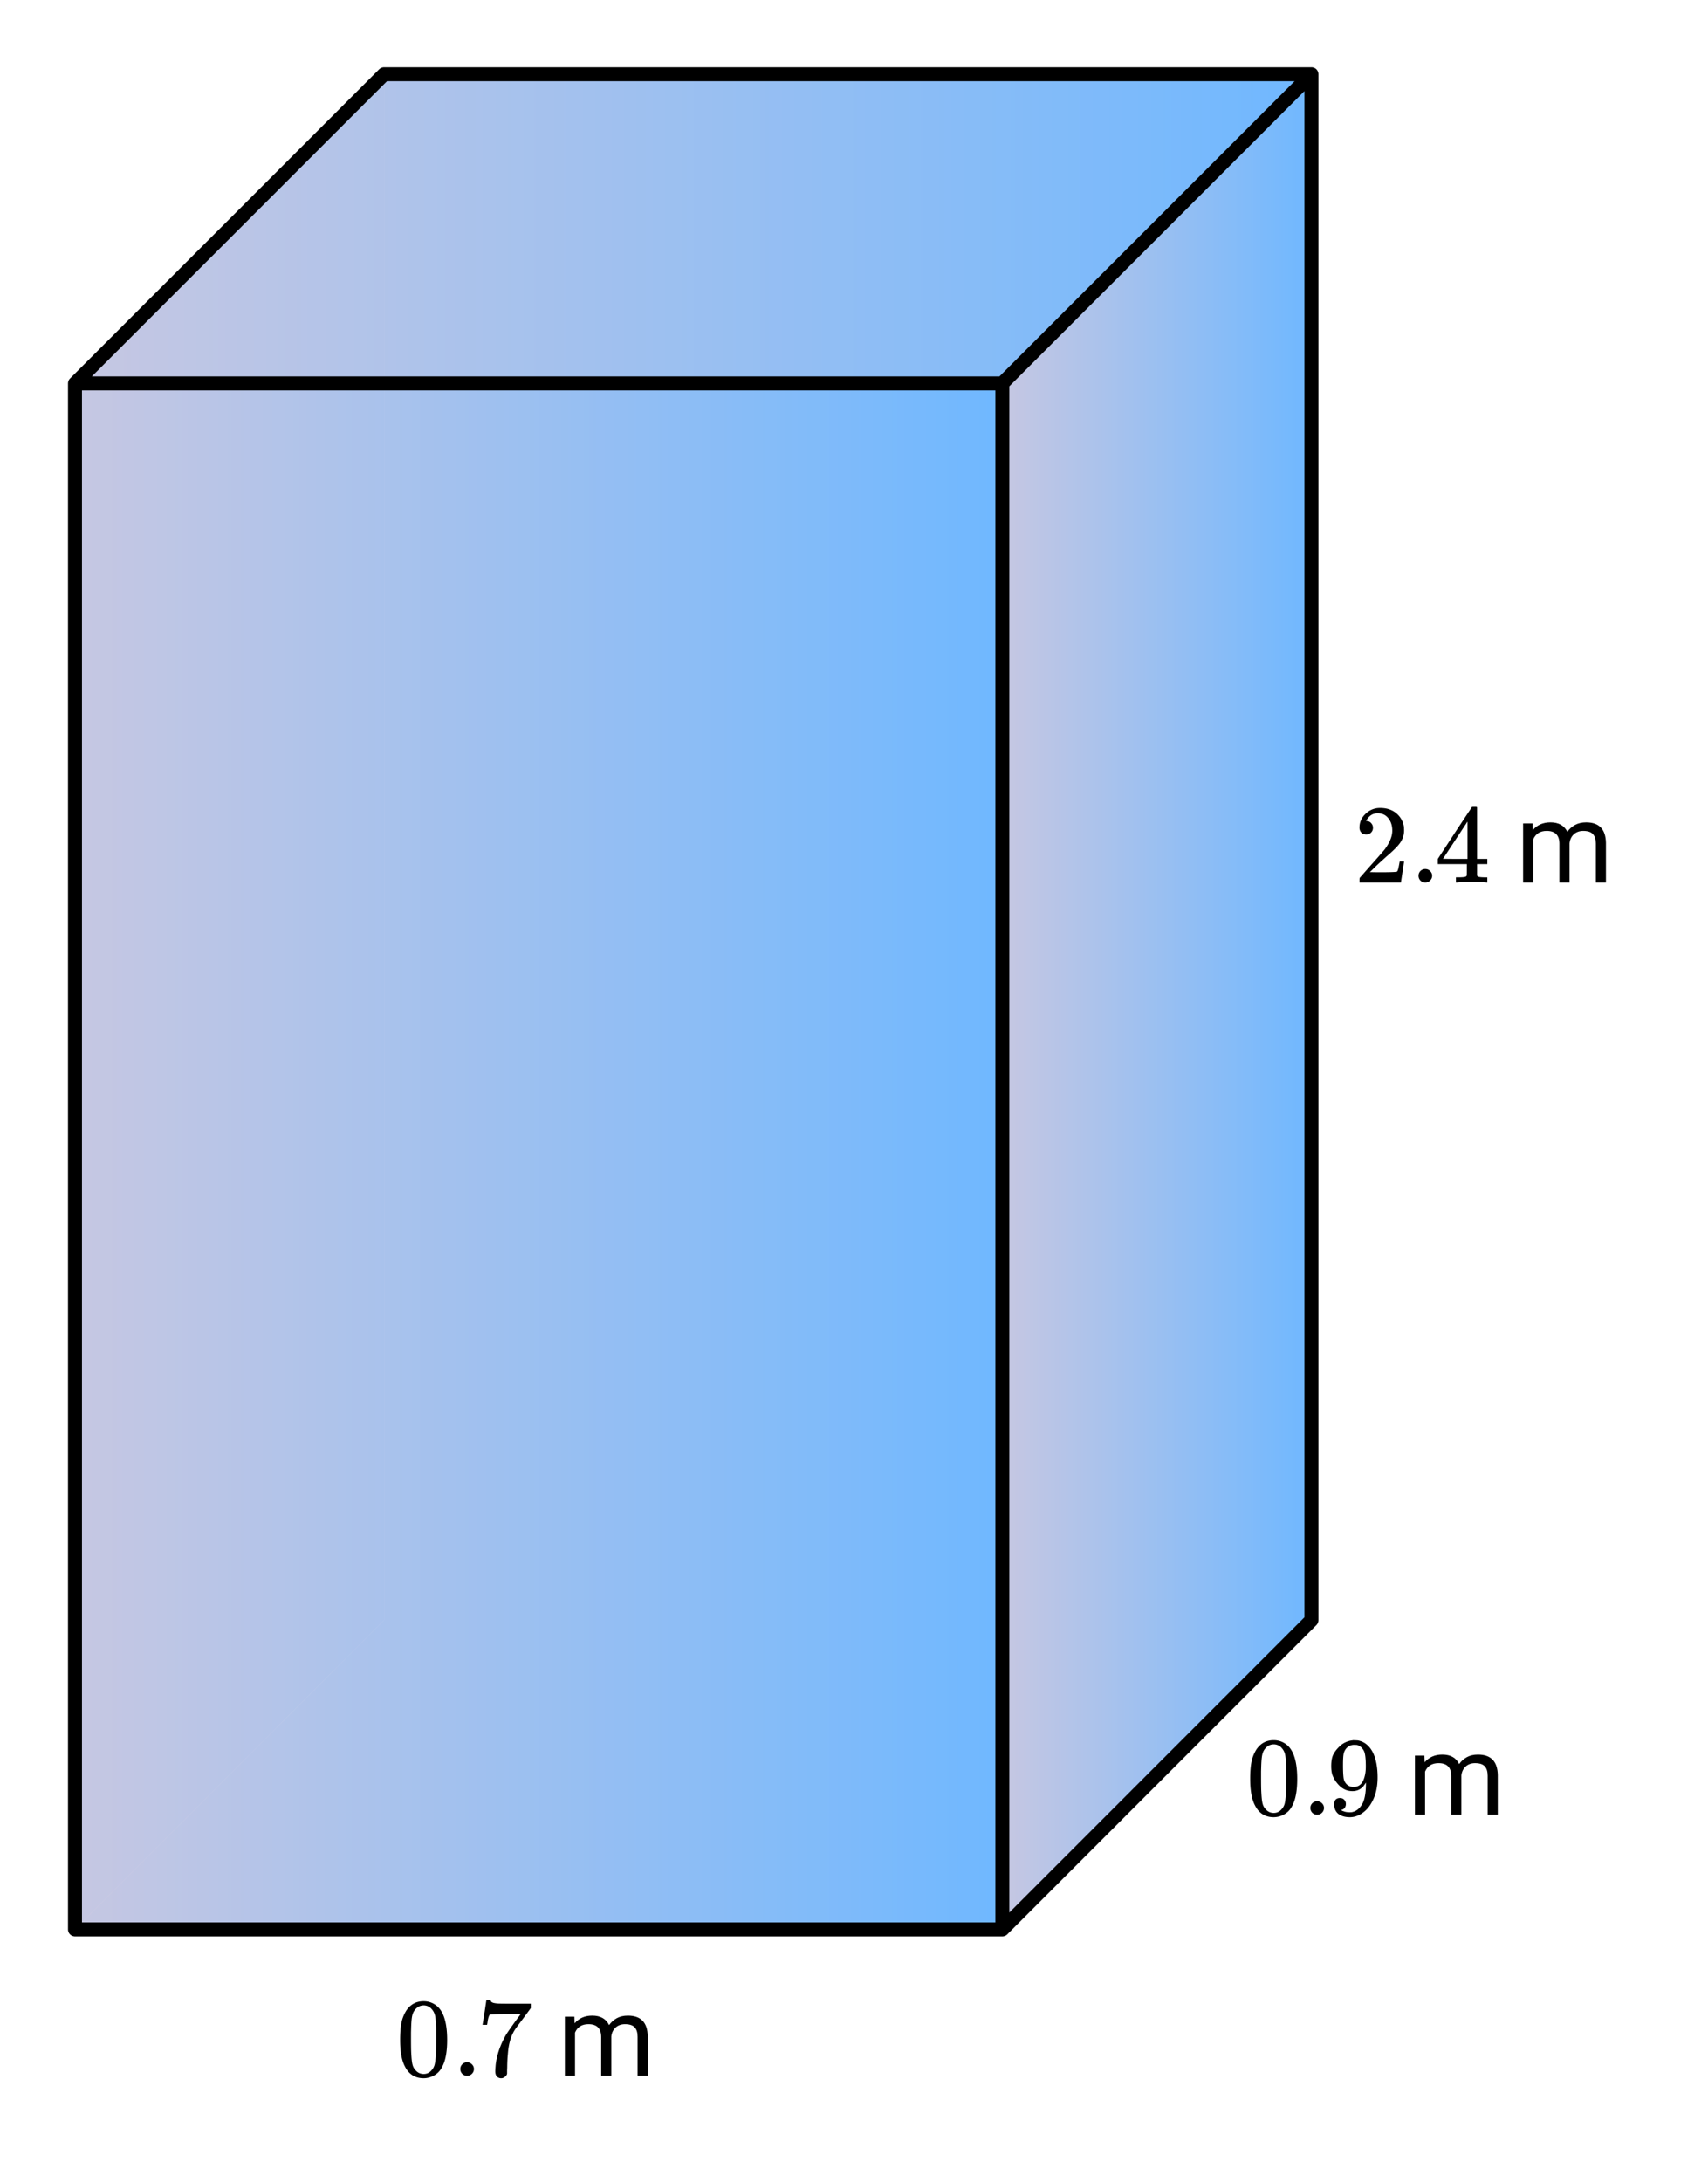 <svg xmlns="http://www.w3.org/2000/svg" xmlns:xlink="http://www.w3.org/1999/xlink" width="274.56" height="350.72" viewBox="0 0 205.92 263.04"><defs><symbol overflow="visible" id="j"><path d="M1.484-5.781c-.25 0-.449-.078-.593-.235a.872.872 0 0 1-.22-.609c0-.645.243-1.195.735-1.656a2.46 2.46 0 0 1 1.766-.703c.77 0 1.41.21 1.922.625.508.418.82.964.937 1.64.008.168.016.32.016.453 0 .524-.156 1.012-.469 1.47-.25.374-.758.89-1.516 1.546-.324.281-.777.695-1.359 1.234l-.781.766 1.016.016c1.414 0 2.164-.024 2.25-.079.039-.007.085-.101.14-.28.031-.095.094-.4.188-.923v-.03h.53v.03l-.374 2.47V0h-5v-.25c0-.188.008-.29.031-.313.008-.007.383-.437 1.125-1.28.977-1.095 1.61-1.813 1.89-2.157.602-.82.907-1.57.907-2.25 0-.594-.156-1.086-.469-1.484-.312-.407-.746-.61-1.297-.61-.523 0-.945.235-1.265.703-.024.032-.047.079-.078.141a.274.274 0 0 0-.047.078c0 .012.02.016.062.016a.68.68 0 0 1 .547.25.801.801 0 0 1 .219.562c0 .23-.078.422-.235.578a.76.76 0 0 1-.578.235zm0 0"/></symbol><symbol overflow="visible" id="k"><path d="M1.047-.813a.79.79 0 0 1 .234-.578.783.783 0 0 1 .578-.234.79.79 0 0 1 .594.25c.156.156.235.34.235.547a.784.784 0 0 1-.25.594.767.767 0 0 1-.563.234.832.832 0 0 1-.594-.234.815.815 0 0 1-.234-.579zm0 0"/></symbol><symbol overflow="visible" id="l"><path d="M6.234 0c-.125-.031-.71-.047-1.75-.047-1.074 0-1.671.016-1.796.047h-.126v-.625h.422c.383-.008.618-.031.704-.063a.286.286 0 0 0 .171-.14c.008-.008.016-.25.016-.719v-.672h-3.5v-.625l2.031-3.11A431.58 431.58 0 0 1 4.5-9.108c.02-.008.113-.016.281-.016h.25l.078.078v6.203h1.235v.625H5.109V-.89a.25.25 0 0 0 .079.157c.07.062.328.101.765.109h.39V0zm-2.28-2.844v-4.5L1-2.859l1.469.015zm0 0"/></symbol><symbol overflow="visible" id="o"><path d="M1.297-7.89c.5-.727 1.187-1.094 2.062-1.094.657 0 1.227.226 1.72.671.25.243.456.547.624.922.332.75.5 1.778.5 3.079 0 1.398-.195 2.46-.578 3.187-.25.523-.621.902-1.11 1.14a2.534 2.534 0 0 1-1.14.282c-1.031 0-1.79-.473-2.266-1.422-.386-.727-.578-1.79-.578-3.188 0-.832.051-1.519.156-2.062a4.48 4.48 0 0 1 .61-1.516zm3.031-.157a1.24 1.24 0 0 0-.953-.437c-.375 0-.7.148-.969.437-.199.211-.336.465-.406.766-.074.293-.121.797-.14 1.515 0 .063-.008.246-.016.547v.735c0 .855.008 1.453.031 1.796.031.637.082 1.09.156 1.36.07.273.207.508.406.703.25.273.563.406.938.406.363 0 .664-.133.906-.406.196-.195.332-.43.407-.703.07-.27.128-.723.171-1.36.008-.343.016-.94.016-1.796v-.735-.547c-.023-.718-.07-1.222-.14-1.515-.075-.301-.212-.555-.407-.766zm0 0"/></symbol><symbol overflow="visible" id="p"><path d="M.734-6.172C.742-6.192.82-6.68.97-7.64l.219-1.453c0-.008.085-.015.265-.015h.266v.046c0 .094.066.172.203.235.133.062.367.105.703.125.344.012 1.102.015 2.281.015h1.64v.532l-.921 1.25c-.137.187-.293.398-.469.625l-.39.531a7.378 7.378 0 0 0-.157.234c-.468.73-.746 1.704-.828 2.922-.043.375-.07.883-.078 1.516 0 .125-.008.258-.015.39v.438a.62.62 0 0 1-.266.375.674.674 0 0 1-.438.172.692.692 0 0 1-.53-.219c-.126-.144-.188-.351-.188-.625 0-.125.015-.379.046-.765.133-1.208.555-2.426 1.266-3.657.176-.281.55-.82 1.125-1.625l.625-.843h-1.25c-1.574 0-2.398.027-2.469.078-.043.023-.093.12-.156.296a3.92 3.92 0 0 0-.125.625c-.023.157-.039.247-.047.266v.031H.734zm0 0"/></symbol><symbol overflow="visible" id="q"><path d="M2.328-1.297a.76.76 0 0 1-.14.469.597.597 0 0 1-.36.234l-.062.016c0 .012.03.039.093.078a.289.289 0 0 0 .157.063c.195.093.453.14.765.14.164 0 .281-.008.344-.031.438-.102.8-.379 1.094-.828.351-.508.531-1.383.531-2.625v-.094l-.078.11c-.367.617-.883.921-1.547.921-.719 0-1.328-.312-1.828-.937a3.351 3.351 0 0 1-.563-.938c-.117-.3-.171-.687-.171-1.156 0-.52.066-.945.203-1.281.144-.332.39-.672.734-1.016a2.658 2.658 0 0 1 1.672-.797l.031-.015h.078c.008 0 .035.007.078.015h.11c.187 0 .316.012.39.031.727.157 1.297.622 1.704 1.391.394.781.593 1.797.593 3.047 0 1.262-.273 2.324-.812 3.188a3.582 3.582 0 0 1-1.14 1.187c-.45.281-.915.422-1.391.422-.575 0-1.032-.133-1.376-.39C1.095-.364.922-.75.922-1.25c0-.508.234-.766.703-.766.207 0 .375.07.5.204a.676.676 0 0 1 .203.515zm1.36-7.11a4.146 4.146 0 0 0-.376-.015c-.335 0-.624.121-.874.36a1.5 1.5 0 0 0-.376.718c-.054.274-.078.735-.078 1.39 0 .618.02 1.106.063 1.47.039.336.172.609.39.828.227.21.516.312.86.312h.047c.488-.039.844-.289 1.062-.75.219-.468.328-1.035.328-1.703 0-.695-.039-1.203-.109-1.516A1.36 1.36 0 0 0 4.297-8a1.248 1.248 0 0 0-.61-.406zm0 0"/></symbol><symbol overflow="visible" id="n"><path d="M2.063-7.125l.03.797c.532-.613 1.239-.922 2.126-.922.988 0 1.664.383 2.031 1.14.238-.343.547-.617.922-.827.383-.208.832-.313 1.344-.313 1.562 0 2.359.824 2.39 2.469V0H9.687v-4.703c0-.508-.12-.89-.359-1.14-.23-.25-.617-.376-1.156-.376-.461 0-.84.137-1.14.407-.294.273-.466.632-.516 1.078V0h-1.22v-4.672c0-1.031-.51-1.547-1.53-1.547-.793 0-1.336.34-1.625 1.016V0H.92v-7.125zm0 0"/></symbol><clipPath id="a"><path d="M0 0h205.922v262.93H0zm0 0"/></clipPath><clipPath id="b"><path d="M120 8h39v225h-39zm0 0"/></clipPath><clipPath id="c"><path d="M120.844 232.555V46.21l37.265-37.266v186.34zm0 0"/></clipPath><linearGradient id="d" gradientUnits="userSpaceOnUse" x1="1" x2="0" gradientTransform="matrix(37.268 0 0 223.609 120.842 8.944)"><stop offset="0" stop-color="#1e90ff" stop-opacity=".4"/><stop offset=".004" stop-color="#1f90ff" stop-opacity=".4"/><stop offset=".008" stop-color="#2090fe" stop-opacity=".4"/><stop offset=".012" stop-color="#2191fe" stop-opacity=".4"/><stop offset=".016" stop-color="#2191fe" stop-opacity=".4"/><stop offset=".02" stop-color="#2291fe" stop-opacity=".4"/><stop offset=".023" stop-color="#2391fd" stop-opacity=".4"/><stop offset=".027" stop-color="#2491fd" stop-opacity=".4"/><stop offset=".031" stop-color="#2591fd" stop-opacity=".4"/><stop offset=".035" stop-color="#2691fc" stop-opacity=".4"/><stop offset=".039" stop-color="#2792fc" stop-opacity=".4"/><stop offset=".043" stop-color="#2792fc" stop-opacity=".4"/><stop offset=".047" stop-color="#2892fc" stop-opacity=".4"/><stop offset=".051" stop-color="#2992fb" stop-opacity=".4"/><stop offset=".055" stop-color="#2a92fb" stop-opacity=".4"/><stop offset=".059" stop-color="#2b92fb" stop-opacity=".4"/><stop offset=".063" stop-color="#2c93fb" stop-opacity=".4"/><stop offset=".066" stop-color="#2d93fa" stop-opacity=".4"/><stop offset=".07" stop-color="#2d93fa" stop-opacity=".4"/><stop offset=".074" stop-color="#2e93fa" stop-opacity=".4"/><stop offset=".078" stop-color="#2f93f9" stop-opacity=".4"/><stop offset=".082" stop-color="#3093f9" stop-opacity=".4"/><stop offset=".086" stop-color="#3193f9" stop-opacity=".4"/><stop offset=".09" stop-color="#3294f9" stop-opacity=".4"/><stop offset=".094" stop-color="#3394f8" stop-opacity=".4"/><stop offset=".098" stop-color="#3394f8" stop-opacity=".4"/><stop offset=".102" stop-color="#3494f8" stop-opacity=".4"/><stop offset=".105" stop-color="#3594f7" stop-opacity=".4"/><stop offset=".109" stop-color="#3694f7" stop-opacity=".4"/><stop offset=".113" stop-color="#3794f7" stop-opacity=".4"/><stop offset=".117" stop-color="#3895f7" stop-opacity=".4"/><stop offset=".121" stop-color="#3895f6" stop-opacity=".4"/><stop offset=".125" stop-color="#3995f6" stop-opacity=".4"/><stop offset=".129" stop-color="#3a95f6" stop-opacity=".4"/><stop offset=".133" stop-color="#3b95f5" stop-opacity=".4"/><stop offset=".137" stop-color="#3c95f5" stop-opacity=".4"/><stop offset=".141" stop-color="#3d96f5" stop-opacity=".4"/><stop offset=".145" stop-color="#3e96f5" stop-opacity=".4"/><stop offset=".148" stop-color="#3e96f4" stop-opacity=".4"/><stop offset=".152" stop-color="#3f96f4" stop-opacity=".4"/><stop offset=".156" stop-color="#4096f4" stop-opacity=".4"/><stop offset=".16" stop-color="#4196f3" stop-opacity=".4"/><stop offset=".164" stop-color="#4296f3" stop-opacity=".4"/><stop offset=".168" stop-color="#4397f3" stop-opacity=".4"/><stop offset=".172" stop-color="#4497f3" stop-opacity=".4"/><stop offset=".176" stop-color="#4497f2" stop-opacity=".4"/><stop offset=".18" stop-color="#4597f2" stop-opacity=".4"/><stop offset=".184" stop-color="#4697f2" stop-opacity=".4"/><stop offset=".188" stop-color="#4797f2" stop-opacity=".4"/><stop offset=".191" stop-color="#4898f1" stop-opacity=".4"/><stop offset=".195" stop-color="#4998f1" stop-opacity=".4"/><stop offset=".199" stop-color="#4a98f1" stop-opacity=".4"/><stop offset=".203" stop-color="#4a98f0" stop-opacity=".4"/><stop offset=".207" stop-color="#4b98f0" stop-opacity=".4"/><stop offset=".211" stop-color="#4c98f0" stop-opacity=".4"/><stop offset=".215" stop-color="#4d98f0" stop-opacity=".4"/><stop offset=".219" stop-color="#4e99ef" stop-opacity=".4"/><stop offset=".223" stop-color="#4f99ef" stop-opacity=".4"/><stop offset=".227" stop-color="#4f99ef" stop-opacity=".4"/><stop offset=".23" stop-color="#5099ee" stop-opacity=".4"/><stop offset=".234" stop-color="#5199ee" stop-opacity=".4"/><stop offset=".238" stop-color="#5299ee" stop-opacity=".4"/><stop offset=".242" stop-color="#539aee" stop-opacity=".4"/><stop offset=".246" stop-color="#549aed" stop-opacity=".4"/><stop offset=".25" stop-color="#559aed" stop-opacity=".4"/><stop offset=".254" stop-color="#559aed" stop-opacity=".4"/><stop offset=".258" stop-color="#569aec" stop-opacity=".4"/><stop offset=".262" stop-color="#579aec" stop-opacity=".4"/><stop offset=".266" stop-color="#589aec" stop-opacity=".4"/><stop offset=".27" stop-color="#599bec" stop-opacity=".4"/><stop offset=".273" stop-color="#5a9beb" stop-opacity=".4"/><stop offset=".277" stop-color="#5b9beb" stop-opacity=".4"/><stop offset=".281" stop-color="#5b9beb" stop-opacity=".4"/><stop offset=".285" stop-color="#5c9bea" stop-opacity=".4"/><stop offset=".289" stop-color="#5d9bea" stop-opacity=".4"/><stop offset=".293" stop-color="#5e9cea" stop-opacity=".4"/><stop offset=".297" stop-color="#5f9cea" stop-opacity=".4"/><stop offset=".301" stop-color="#609ce9" stop-opacity=".4"/><stop offset=".305" stop-color="#619ce9" stop-opacity=".4"/><stop offset=".309" stop-color="#619ce9" stop-opacity=".4"/><stop offset=".313" stop-color="#629ce9" stop-opacity=".4"/><stop offset=".316" stop-color="#639ce8" stop-opacity=".4"/><stop offset=".32" stop-color="#649de8" stop-opacity=".4"/><stop offset=".324" stop-color="#659de8" stop-opacity=".4"/><stop offset=".328" stop-color="#669de7" stop-opacity=".4"/><stop offset=".332" stop-color="#669de7" stop-opacity=".4"/><stop offset=".336" stop-color="#679de7" stop-opacity=".4"/><stop offset=".34" stop-color="#689de7" stop-opacity=".4"/><stop offset=".344" stop-color="#699de6" stop-opacity=".4"/><stop offset=".348" stop-color="#6a9ee6" stop-opacity=".4"/><stop offset=".352" stop-color="#6b9ee6" stop-opacity=".4"/><stop offset=".355" stop-color="#6c9ee5" stop-opacity=".4"/><stop offset=".359" stop-color="#6c9ee5" stop-opacity=".4"/><stop offset=".363" stop-color="#6d9ee5" stop-opacity=".4"/><stop offset=".367" stop-color="#6e9ee5" stop-opacity=".4"/><stop offset=".371" stop-color="#6f9fe4" stop-opacity=".4"/><stop offset=".375" stop-color="#709fe4" stop-opacity=".4"/><stop offset=".379" stop-color="#719fe4" stop-opacity=".4"/><stop offset=".383" stop-color="#729fe3" stop-opacity=".4"/><stop offset=".387" stop-color="#729fe3" stop-opacity=".4"/><stop offset=".391" stop-color="#739fe3" stop-opacity=".4"/><stop offset=".395" stop-color="#749fe3" stop-opacity=".4"/><stop offset=".398" stop-color="#75a0e2" stop-opacity=".4"/><stop offset=".402" stop-color="#76a0e2" stop-opacity=".4"/><stop offset=".406" stop-color="#77a0e2" stop-opacity=".4"/><stop offset=".41" stop-color="#78a0e2" stop-opacity=".4"/><stop offset=".414" stop-color="#78a0e1" stop-opacity=".4"/><stop offset=".418" stop-color="#79a0e1" stop-opacity=".4"/><stop offset=".422" stop-color="#7aa1e1" stop-opacity=".4"/><stop offset=".426" stop-color="#7ba1e0" stop-opacity=".4"/><stop offset=".43" stop-color="#7ca1e0" stop-opacity=".4"/><stop offset=".434" stop-color="#7da1e0" stop-opacity=".4"/><stop offset=".438" stop-color="#7da1e0" stop-opacity=".4"/><stop offset=".441" stop-color="#7ea1df" stop-opacity=".4"/><stop offset=".445" stop-color="#7fa1df" stop-opacity=".4"/><stop offset=".449" stop-color="#80a2df" stop-opacity=".4"/><stop offset=".453" stop-color="#81a2de" stop-opacity=".4"/><stop offset=".457" stop-color="#82a2de" stop-opacity=".4"/><stop offset=".461" stop-color="#83a2de" stop-opacity=".4"/><stop offset=".465" stop-color="#83a2de" stop-opacity=".4"/><stop offset=".469" stop-color="#84a2dd" stop-opacity=".4"/><stop offset=".473" stop-color="#85a3dd" stop-opacity=".4"/><stop offset=".477" stop-color="#86a3dd" stop-opacity=".4"/><stop offset=".48" stop-color="#87a3dc" stop-opacity=".4"/><stop offset=".484" stop-color="#88a3dc" stop-opacity=".4"/><stop offset=".488" stop-color="#89a3dc" stop-opacity=".4"/><stop offset=".492" stop-color="#89a3dc" stop-opacity=".4"/><stop offset=".496" stop-color="#8aa3db" stop-opacity=".4"/><stop offset=".5" stop-color="#8ba4db" stop-opacity=".4"/><stop offset=".504" stop-color="#8ca4db" stop-opacity=".4"/><stop offset=".508" stop-color="#8da4da" stop-opacity=".4"/><stop offset=".512" stop-color="#8ea4da" stop-opacity=".4"/><stop offset=".516" stop-color="#8fa4da" stop-opacity=".4"/><stop offset=".52" stop-color="#8fa4da" stop-opacity=".4"/><stop offset=".523" stop-color="#90a4d9" stop-opacity=".4"/><stop offset=".527" stop-color="#91a5d9" stop-opacity=".4"/><stop offset=".531" stop-color="#92a5d9" stop-opacity=".4"/><stop offset=".535" stop-color="#93a5d9" stop-opacity=".4"/><stop offset=".539" stop-color="#94a5d8" stop-opacity=".4"/><stop offset=".543" stop-color="#94a5d8" stop-opacity=".4"/><stop offset=".547" stop-color="#95a5d8" stop-opacity=".4"/><stop offset=".551" stop-color="#96a6d7" stop-opacity=".4"/><stop offset=".555" stop-color="#97a6d7" stop-opacity=".4"/><stop offset=".559" stop-color="#98a6d7" stop-opacity=".4"/><stop offset=".563" stop-color="#99a6d7" stop-opacity=".4"/><stop offset=".566" stop-color="#9aa6d6" stop-opacity=".4"/><stop offset=".57" stop-color="#9aa6d6" stop-opacity=".4"/><stop offset=".574" stop-color="#9ba6d6" stop-opacity=".4"/><stop offset=".578" stop-color="#9ca7d5" stop-opacity=".4"/><stop offset=".582" stop-color="#9da7d5" stop-opacity=".4"/><stop offset=".586" stop-color="#9ea7d5" stop-opacity=".4"/><stop offset=".59" stop-color="#9fa7d5" stop-opacity=".4"/><stop offset=".594" stop-color="#a0a7d4" stop-opacity=".4"/><stop offset=".598" stop-color="#a0a7d4" stop-opacity=".4"/><stop offset=".602" stop-color="#a1a8d4" stop-opacity=".4"/><stop offset=".605" stop-color="#a2a8d3" stop-opacity=".4"/><stop offset=".609" stop-color="#a3a8d3" stop-opacity=".4"/><stop offset=".613" stop-color="#a4a8d3" stop-opacity=".4"/><stop offset=".617" stop-color="#a5a8d3" stop-opacity=".4"/><stop offset=".621" stop-color="#a6a8d2" stop-opacity=".4"/><stop offset=".625" stop-color="#a6a8d2" stop-opacity=".4"/><stop offset=".629" stop-color="#a7a9d2" stop-opacity=".4"/><stop offset=".633" stop-color="#a8a9d1" stop-opacity=".4"/><stop offset=".637" stop-color="#a9a9d1" stop-opacity=".4"/><stop offset=".641" stop-color="#aaa9d1" stop-opacity=".4"/><stop offset=".645" stop-color="#aba9d1" stop-opacity=".4"/><stop offset=".648" stop-color="#aba9d0" stop-opacity=".4"/><stop offset=".652" stop-color="#acaad0" stop-opacity=".4"/><stop offset=".656" stop-color="#adaad0" stop-opacity=".4"/><stop offset=".66" stop-color="#aeaad0" stop-opacity=".4"/><stop offset=".664" stop-color="#afaacf" stop-opacity=".4"/><stop offset=".668" stop-color="#b0aacf" stop-opacity=".4"/><stop offset=".672" stop-color="#b1aacf" stop-opacity=".4"/><stop offset=".676" stop-color="#b1aace" stop-opacity=".4"/><stop offset=".68" stop-color="#b2abce" stop-opacity=".4"/><stop offset=".684" stop-color="#b3abce" stop-opacity=".4"/><stop offset=".688" stop-color="#b4abce" stop-opacity=".4"/><stop offset=".691" stop-color="#b5abcd" stop-opacity=".4"/><stop offset=".695" stop-color="#b6abcd" stop-opacity=".4"/><stop offset=".699" stop-color="#b7abcd" stop-opacity=".4"/><stop offset=".703" stop-color="#b7accc" stop-opacity=".4"/><stop offset=".707" stop-color="#b8accc" stop-opacity=".4"/><stop offset=".711" stop-color="#b9accc" stop-opacity=".4"/><stop offset=".715" stop-color="#baaccc" stop-opacity=".4"/><stop offset=".719" stop-color="#bbaccb" stop-opacity=".4"/><stop offset=".723" stop-color="#bcaccb" stop-opacity=".4"/><stop offset=".727" stop-color="#bcaccb" stop-opacity=".4"/><stop offset=".73" stop-color="#bdadca" stop-opacity=".4"/><stop offset=".734" stop-color="#beadca" stop-opacity=".4"/><stop offset=".738" stop-color="#bfadca" stop-opacity=".4"/><stop offset=".742" stop-color="#c0adca" stop-opacity=".4"/><stop offset=".746" stop-color="#c1adc9" stop-opacity=".4"/><stop offset=".75" stop-color="#c2adc9" stop-opacity=".4"/><stop offset=".754" stop-color="#c2adc9" stop-opacity=".4"/><stop offset=".758" stop-color="#c3aec9" stop-opacity=".4"/><stop offset=".762" stop-color="#c4aec8" stop-opacity=".4"/><stop offset=".766" stop-color="#c5aec8" stop-opacity=".4"/><stop offset=".77" stop-color="#c6aec8" stop-opacity=".4"/><stop offset=".773" stop-color="#c7aec7" stop-opacity=".4"/><stop offset=".777" stop-color="#c8aec7" stop-opacity=".4"/><stop offset=".781" stop-color="#c8afc7" stop-opacity=".4"/><stop offset=".785" stop-color="#c9afc7" stop-opacity=".4"/><stop offset=".789" stop-color="#caafc6" stop-opacity=".4"/><stop offset=".793" stop-color="#cbafc6" stop-opacity=".4"/><stop offset=".797" stop-color="#ccafc6" stop-opacity=".4"/><stop offset=".801" stop-color="#cdafc5" stop-opacity=".4"/><stop offset=".805" stop-color="#ceafc5" stop-opacity=".4"/><stop offset=".809" stop-color="#ceb0c5" stop-opacity=".4"/><stop offset=".813" stop-color="#cfb0c5" stop-opacity=".4"/><stop offset=".816" stop-color="#d0b0c4" stop-opacity=".4"/><stop offset=".82" stop-color="#d1b0c4" stop-opacity=".4"/><stop offset=".824" stop-color="#d2b0c4" stop-opacity=".4"/><stop offset=".828" stop-color="#d3b0c3" stop-opacity=".4"/><stop offset=".832" stop-color="#d3b1c3" stop-opacity=".4"/><stop offset=".836" stop-color="#d4b1c3" stop-opacity=".4"/><stop offset=".84" stop-color="#d5b1c3" stop-opacity=".4"/><stop offset=".844" stop-color="#d6b1c2" stop-opacity=".4"/><stop offset=".848" stop-color="#d7b1c2" stop-opacity=".4"/><stop offset=".852" stop-color="#d8b1c2" stop-opacity=".4"/><stop offset=".855" stop-color="#d9b1c1" stop-opacity=".4"/><stop offset=".859" stop-color="#d9b2c1" stop-opacity=".4"/><stop offset=".863" stop-color="#dab2c1" stop-opacity=".4"/><stop offset=".867" stop-color="#dbb2c1" stop-opacity=".4"/><stop offset=".871" stop-color="#dcb2c0" stop-opacity=".4"/><stop offset=".875" stop-color="#ddb2c0" stop-opacity=".4"/><stop offset=".879" stop-color="#deb2c0" stop-opacity=".4"/><stop offset=".883" stop-color="#dfb3c0" stop-opacity=".4"/><stop offset=".887" stop-color="#dfb3bf" stop-opacity=".4"/><stop offset=".891" stop-color="#e0b3bf" stop-opacity=".4"/><stop offset=".895" stop-color="#e1b3bf" stop-opacity=".4"/><stop offset=".898" stop-color="#e2b3be" stop-opacity=".4"/><stop offset=".902" stop-color="#e3b3be" stop-opacity=".4"/><stop offset=".906" stop-color="#e4b3be" stop-opacity=".4"/><stop offset=".91" stop-color="#e5b4be" stop-opacity=".4"/><stop offset=".914" stop-color="#e5b4bd" stop-opacity=".4"/><stop offset=".918" stop-color="#e6b4bd" stop-opacity=".4"/><stop offset=".922" stop-color="#e7b4bd" stop-opacity=".4"/><stop offset=".926" stop-color="#e8b4bc" stop-opacity=".4"/><stop offset=".93" stop-color="#e9b4bc" stop-opacity=".4"/><stop offset=".934" stop-color="#eab4bc" stop-opacity=".4"/><stop offset=".938" stop-color="#eab5bc" stop-opacity=".4"/><stop offset=".941" stop-color="#ebb5bb" stop-opacity=".4"/><stop offset=".945" stop-color="#ecb5bb" stop-opacity=".4"/><stop offset=".949" stop-color="#edb5bb" stop-opacity=".4"/><stop offset=".953" stop-color="#eeb5ba" stop-opacity=".4"/><stop offset=".957" stop-color="#efb5ba" stop-opacity=".4"/><stop offset=".961" stop-color="#f0b6ba" stop-opacity=".4"/><stop offset=".965" stop-color="#f0b6ba" stop-opacity=".4"/><stop offset=".969" stop-color="#f1b6b9" stop-opacity=".4"/><stop offset=".973" stop-color="#f2b6b9" stop-opacity=".4"/><stop offset=".977" stop-color="#f3b6b9" stop-opacity=".4"/><stop offset=".98" stop-color="#f4b6b8" stop-opacity=".4"/><stop offset=".984" stop-color="#f5b6b8" stop-opacity=".4"/><stop offset=".988" stop-color="#f6b7b8" stop-opacity=".4"/><stop offset=".992" stop-color="#f6b7b8" stop-opacity=".4"/><stop offset=".996" stop-color="#f7b7b7" stop-opacity=".4"/><stop offset="1" stop-color="#f8b7b7" stop-opacity=".4"/></linearGradient><clipPath id="e"><path d="M9 8h150v39H9zm0 0"/></clipPath><clipPath id="f"><path d="M9.04 46.21L46.304 8.946h111.804l-37.265 37.266zm0 0"/></clipPath><linearGradient id="g" gradientUnits="userSpaceOnUse" x1="1" x2="0" gradientTransform="matrix(149.073 0 0 37.268 9.038 8.944)"><stop offset="0" stop-color="#1e90ff" stop-opacity=".4"/><stop offset=".004" stop-color="#1f90ff" stop-opacity=".4"/><stop offset=".008" stop-color="#2090fe" stop-opacity=".4"/><stop offset=".012" stop-color="#2191fe" stop-opacity=".4"/><stop offset=".016" stop-color="#2191fe" stop-opacity=".4"/><stop offset=".02" stop-color="#2291fe" stop-opacity=".4"/><stop offset=".023" stop-color="#2391fd" stop-opacity=".4"/><stop offset=".027" stop-color="#2491fd" stop-opacity=".4"/><stop offset=".031" stop-color="#2591fd" stop-opacity=".4"/><stop offset=".035" stop-color="#2691fc" stop-opacity=".4"/><stop offset=".039" stop-color="#2792fc" stop-opacity=".4"/><stop offset=".043" stop-color="#2792fc" stop-opacity=".4"/><stop offset=".047" stop-color="#2892fc" stop-opacity=".4"/><stop offset=".051" stop-color="#2992fb" stop-opacity=".4"/><stop offset=".055" stop-color="#2a92fb" stop-opacity=".4"/><stop offset=".059" stop-color="#2b92fb" stop-opacity=".4"/><stop offset=".063" stop-color="#2c93fb" stop-opacity=".4"/><stop offset=".066" stop-color="#2d93fa" stop-opacity=".4"/><stop offset=".07" stop-color="#2d93fa" stop-opacity=".4"/><stop offset=".074" stop-color="#2e93fa" stop-opacity=".4"/><stop offset=".078" stop-color="#2f93f9" stop-opacity=".4"/><stop offset=".082" stop-color="#3093f9" stop-opacity=".4"/><stop offset=".086" stop-color="#3193f9" stop-opacity=".4"/><stop offset=".09" stop-color="#3294f9" stop-opacity=".4"/><stop offset=".094" stop-color="#3394f8" stop-opacity=".4"/><stop offset=".098" stop-color="#3394f8" stop-opacity=".4"/><stop offset=".102" stop-color="#3494f8" stop-opacity=".4"/><stop offset=".105" stop-color="#3594f7" stop-opacity=".4"/><stop offset=".109" stop-color="#3694f7" stop-opacity=".4"/><stop offset=".113" stop-color="#3794f7" stop-opacity=".4"/><stop offset=".117" stop-color="#3895f7" stop-opacity=".4"/><stop offset=".121" stop-color="#3895f6" stop-opacity=".4"/><stop offset=".125" stop-color="#3995f6" stop-opacity=".4"/><stop offset=".129" stop-color="#3a95f6" stop-opacity=".4"/><stop offset=".133" stop-color="#3b95f5" stop-opacity=".4"/><stop offset=".137" stop-color="#3c95f5" stop-opacity=".4"/><stop offset=".141" stop-color="#3d96f5" stop-opacity=".4"/><stop offset=".145" stop-color="#3e96f5" stop-opacity=".4"/><stop offset=".148" stop-color="#3e96f4" stop-opacity=".4"/><stop offset=".152" stop-color="#3f96f4" stop-opacity=".4"/><stop offset=".156" stop-color="#4096f4" stop-opacity=".4"/><stop offset=".16" stop-color="#4196f3" stop-opacity=".4"/><stop offset=".164" stop-color="#4296f3" stop-opacity=".4"/><stop offset=".168" stop-color="#4397f3" stop-opacity=".4"/><stop offset=".172" stop-color="#4497f3" stop-opacity=".4"/><stop offset=".176" stop-color="#4497f2" stop-opacity=".4"/><stop offset=".18" stop-color="#4597f2" stop-opacity=".4"/><stop offset=".184" stop-color="#4697f2" stop-opacity=".4"/><stop offset=".188" stop-color="#4797f2" stop-opacity=".4"/><stop offset=".191" stop-color="#4898f1" stop-opacity=".4"/><stop offset=".195" stop-color="#4998f1" stop-opacity=".4"/><stop offset=".199" stop-color="#4a98f1" stop-opacity=".4"/><stop offset=".203" stop-color="#4a98f0" stop-opacity=".4"/><stop offset=".207" stop-color="#4b98f0" stop-opacity=".4"/><stop offset=".211" stop-color="#4c98f0" stop-opacity=".4"/><stop offset=".215" stop-color="#4d98f0" stop-opacity=".4"/><stop offset=".219" stop-color="#4e99ef" stop-opacity=".4"/><stop offset=".223" stop-color="#4f99ef" stop-opacity=".4"/><stop offset=".227" stop-color="#4f99ef" stop-opacity=".4"/><stop offset=".23" stop-color="#5099ee" stop-opacity=".4"/><stop offset=".234" stop-color="#5199ee" stop-opacity=".4"/><stop offset=".238" stop-color="#5299ee" stop-opacity=".4"/><stop offset=".242" stop-color="#539aee" stop-opacity=".4"/><stop offset=".246" stop-color="#549aed" stop-opacity=".4"/><stop offset=".25" stop-color="#559aed" stop-opacity=".4"/><stop offset=".254" stop-color="#559aed" stop-opacity=".4"/><stop offset=".258" stop-color="#569aec" stop-opacity=".4"/><stop offset=".262" stop-color="#579aec" stop-opacity=".4"/><stop offset=".266" stop-color="#589aec" stop-opacity=".4"/><stop offset=".27" stop-color="#599bec" stop-opacity=".4"/><stop offset=".273" stop-color="#5a9beb" stop-opacity=".4"/><stop offset=".277" stop-color="#5b9beb" stop-opacity=".4"/><stop offset=".281" stop-color="#5b9beb" stop-opacity=".4"/><stop offset=".285" stop-color="#5c9bea" stop-opacity=".4"/><stop offset=".289" stop-color="#5d9bea" stop-opacity=".4"/><stop offset=".293" stop-color="#5e9cea" stop-opacity=".4"/><stop offset=".297" stop-color="#5f9cea" stop-opacity=".4"/><stop offset=".301" stop-color="#609ce9" stop-opacity=".4"/><stop offset=".305" stop-color="#619ce9" stop-opacity=".4"/><stop offset=".309" stop-color="#619ce9" stop-opacity=".4"/><stop offset=".313" stop-color="#629ce9" stop-opacity=".4"/><stop offset=".316" stop-color="#639ce8" stop-opacity=".4"/><stop offset=".32" stop-color="#649de8" stop-opacity=".4"/><stop offset=".324" stop-color="#659de8" stop-opacity=".4"/><stop offset=".328" stop-color="#669de7" stop-opacity=".4"/><stop offset=".332" stop-color="#669de7" stop-opacity=".4"/><stop offset=".336" stop-color="#679de7" stop-opacity=".4"/><stop offset=".34" stop-color="#689de7" stop-opacity=".4"/><stop offset=".344" stop-color="#699de6" stop-opacity=".4"/><stop offset=".348" stop-color="#6a9ee6" stop-opacity=".4"/><stop offset=".352" stop-color="#6b9ee6" stop-opacity=".4"/><stop offset=".355" stop-color="#6c9ee5" stop-opacity=".4"/><stop offset=".359" stop-color="#6c9ee5" stop-opacity=".4"/><stop offset=".363" stop-color="#6d9ee5" stop-opacity=".4"/><stop offset=".367" stop-color="#6e9ee5" stop-opacity=".4"/><stop offset=".371" stop-color="#6f9fe4" stop-opacity=".4"/><stop offset=".375" stop-color="#709fe4" stop-opacity=".4"/><stop offset=".379" stop-color="#719fe4" stop-opacity=".4"/><stop offset=".383" stop-color="#729fe3" stop-opacity=".4"/><stop offset=".387" stop-color="#729fe3" stop-opacity=".4"/><stop offset=".391" stop-color="#739fe3" stop-opacity=".4"/><stop offset=".395" stop-color="#749fe3" stop-opacity=".4"/><stop offset=".398" stop-color="#75a0e2" stop-opacity=".4"/><stop offset=".402" stop-color="#76a0e2" stop-opacity=".4"/><stop offset=".406" stop-color="#77a0e2" stop-opacity=".4"/><stop offset=".41" stop-color="#78a0e2" stop-opacity=".4"/><stop offset=".414" stop-color="#78a0e1" stop-opacity=".4"/><stop offset=".418" stop-color="#79a0e1" stop-opacity=".4"/><stop offset=".422" stop-color="#7aa1e1" stop-opacity=".4"/><stop offset=".426" stop-color="#7ba1e0" stop-opacity=".4"/><stop offset=".43" stop-color="#7ca1e0" stop-opacity=".4"/><stop offset=".434" stop-color="#7da1e0" stop-opacity=".4"/><stop offset=".438" stop-color="#7da1e0" stop-opacity=".4"/><stop offset=".441" stop-color="#7ea1df" stop-opacity=".4"/><stop offset=".445" stop-color="#7fa1df" stop-opacity=".4"/><stop offset=".449" stop-color="#80a2df" stop-opacity=".4"/><stop offset=".453" stop-color="#81a2de" stop-opacity=".4"/><stop offset=".457" stop-color="#82a2de" stop-opacity=".4"/><stop offset=".461" stop-color="#83a2de" stop-opacity=".4"/><stop offset=".465" stop-color="#83a2de" stop-opacity=".4"/><stop offset=".469" stop-color="#84a2dd" stop-opacity=".4"/><stop offset=".473" stop-color="#85a3dd" stop-opacity=".4"/><stop offset=".477" stop-color="#86a3dd" stop-opacity=".4"/><stop offset=".48" stop-color="#87a3dc" stop-opacity=".4"/><stop offset=".484" stop-color="#88a3dc" stop-opacity=".4"/><stop offset=".488" stop-color="#89a3dc" stop-opacity=".4"/><stop offset=".492" stop-color="#89a3dc" stop-opacity=".4"/><stop offset=".496" stop-color="#8aa3db" stop-opacity=".4"/><stop offset=".5" stop-color="#8ba4db" stop-opacity=".4"/><stop offset=".504" stop-color="#8ca4db" stop-opacity=".4"/><stop offset=".508" stop-color="#8da4da" stop-opacity=".4"/><stop offset=".512" stop-color="#8ea4da" stop-opacity=".4"/><stop offset=".516" stop-color="#8fa4da" stop-opacity=".4"/><stop offset=".52" stop-color="#8fa4da" stop-opacity=".4"/><stop offset=".523" stop-color="#90a4d9" stop-opacity=".4"/><stop offset=".527" stop-color="#91a5d9" stop-opacity=".4"/><stop offset=".531" stop-color="#92a5d9" stop-opacity=".4"/><stop offset=".535" stop-color="#93a5d9" stop-opacity=".4"/><stop offset=".539" stop-color="#94a5d8" stop-opacity=".4"/><stop offset=".543" stop-color="#94a5d8" stop-opacity=".4"/><stop offset=".547" stop-color="#95a5d8" stop-opacity=".4"/><stop offset=".551" stop-color="#96a6d7" stop-opacity=".4"/><stop offset=".555" stop-color="#97a6d7" stop-opacity=".4"/><stop offset=".559" stop-color="#98a6d7" stop-opacity=".4"/><stop offset=".563" stop-color="#99a6d7" stop-opacity=".4"/><stop offset=".566" stop-color="#9aa6d6" stop-opacity=".4"/><stop offset=".57" stop-color="#9aa6d6" stop-opacity=".4"/><stop offset=".574" stop-color="#9ba6d6" stop-opacity=".4"/><stop offset=".578" stop-color="#9ca7d5" stop-opacity=".4"/><stop offset=".582" stop-color="#9da7d5" stop-opacity=".4"/><stop offset=".586" stop-color="#9ea7d5" stop-opacity=".4"/><stop offset=".59" stop-color="#9fa7d5" stop-opacity=".4"/><stop offset=".594" stop-color="#a0a7d4" stop-opacity=".4"/><stop offset=".598" stop-color="#a0a7d4" stop-opacity=".4"/><stop offset=".602" stop-color="#a1a8d4" stop-opacity=".4"/><stop offset=".605" stop-color="#a2a8d3" stop-opacity=".4"/><stop offset=".609" stop-color="#a3a8d3" stop-opacity=".4"/><stop offset=".613" stop-color="#a4a8d3" stop-opacity=".4"/><stop offset=".617" stop-color="#a5a8d3" stop-opacity=".4"/><stop offset=".621" stop-color="#a6a8d2" stop-opacity=".4"/><stop offset=".625" stop-color="#a6a8d2" stop-opacity=".4"/><stop offset=".629" stop-color="#a7a9d2" stop-opacity=".4"/><stop offset=".633" stop-color="#a8a9d1" stop-opacity=".4"/><stop offset=".637" stop-color="#a9a9d1" stop-opacity=".4"/><stop offset=".641" stop-color="#aaa9d1" stop-opacity=".4"/><stop offset=".645" stop-color="#aba9d1" stop-opacity=".4"/><stop offset=".648" stop-color="#aba9d0" stop-opacity=".4"/><stop offset=".652" stop-color="#acaad0" stop-opacity=".4"/><stop offset=".656" stop-color="#adaad0" stop-opacity=".4"/><stop offset=".66" stop-color="#aeaad0" stop-opacity=".4"/><stop offset=".664" stop-color="#afaacf" stop-opacity=".4"/><stop offset=".668" stop-color="#b0aacf" stop-opacity=".4"/><stop offset=".672" stop-color="#b1aacf" stop-opacity=".4"/><stop offset=".676" stop-color="#b1aace" stop-opacity=".4"/><stop offset=".68" stop-color="#b2abce" stop-opacity=".4"/><stop offset=".684" stop-color="#b3abce" stop-opacity=".4"/><stop offset=".688" stop-color="#b4abce" stop-opacity=".4"/><stop offset=".691" stop-color="#b5abcd" stop-opacity=".4"/><stop offset=".695" stop-color="#b6abcd" stop-opacity=".4"/><stop offset=".699" stop-color="#b7abcd" stop-opacity=".4"/><stop offset=".703" stop-color="#b7accc" stop-opacity=".4"/><stop offset=".707" stop-color="#b8accc" stop-opacity=".4"/><stop offset=".711" stop-color="#b9accc" stop-opacity=".4"/><stop offset=".715" stop-color="#baaccc" stop-opacity=".4"/><stop offset=".719" stop-color="#bbaccb" stop-opacity=".4"/><stop offset=".723" stop-color="#bcaccb" stop-opacity=".4"/><stop offset=".727" stop-color="#bcaccb" stop-opacity=".4"/><stop offset=".73" stop-color="#bdadca" stop-opacity=".4"/><stop offset=".734" stop-color="#beadca" stop-opacity=".4"/><stop offset=".738" stop-color="#bfadca" stop-opacity=".4"/><stop offset=".742" stop-color="#c0adca" stop-opacity=".4"/><stop offset=".746" stop-color="#c1adc9" stop-opacity=".4"/><stop offset=".75" stop-color="#c2adc9" stop-opacity=".4"/><stop offset=".754" stop-color="#c2adc9" stop-opacity=".4"/><stop offset=".758" stop-color="#c3aec9" stop-opacity=".4"/><stop offset=".762" stop-color="#c4aec8" stop-opacity=".4"/><stop offset=".766" stop-color="#c5aec8" stop-opacity=".4"/><stop offset=".77" stop-color="#c6aec8" stop-opacity=".4"/><stop offset=".773" stop-color="#c7aec7" stop-opacity=".4"/><stop offset=".777" stop-color="#c8aec7" stop-opacity=".4"/><stop offset=".781" stop-color="#c8afc7" stop-opacity=".4"/><stop offset=".785" stop-color="#c9afc7" stop-opacity=".4"/><stop offset=".789" stop-color="#caafc6" stop-opacity=".4"/><stop offset=".793" stop-color="#cbafc6" stop-opacity=".4"/><stop offset=".797" stop-color="#ccafc6" stop-opacity=".4"/><stop offset=".801" stop-color="#cdafc5" stop-opacity=".4"/><stop offset=".805" stop-color="#ceafc5" stop-opacity=".4"/><stop offset=".809" stop-color="#ceb0c5" stop-opacity=".4"/><stop offset=".813" stop-color="#cfb0c5" stop-opacity=".4"/><stop offset=".816" stop-color="#d0b0c4" stop-opacity=".4"/><stop offset=".82" stop-color="#d1b0c4" stop-opacity=".4"/><stop offset=".824" stop-color="#d2b0c4" stop-opacity=".4"/><stop offset=".828" stop-color="#d3b0c3" stop-opacity=".4"/><stop offset=".832" stop-color="#d3b1c3" stop-opacity=".4"/><stop offset=".836" stop-color="#d4b1c3" stop-opacity=".4"/><stop offset=".84" stop-color="#d5b1c3" stop-opacity=".4"/><stop offset=".844" stop-color="#d6b1c2" stop-opacity=".4"/><stop offset=".848" stop-color="#d7b1c2" stop-opacity=".4"/><stop offset=".852" stop-color="#d8b1c2" stop-opacity=".4"/><stop offset=".855" stop-color="#d9b1c1" stop-opacity=".4"/><stop offset=".859" stop-color="#d9b2c1" stop-opacity=".4"/><stop offset=".863" stop-color="#dab2c1" stop-opacity=".4"/><stop offset=".867" stop-color="#dbb2c1" stop-opacity=".4"/><stop offset=".871" stop-color="#dcb2c0" stop-opacity=".4"/><stop offset=".875" stop-color="#ddb2c0" stop-opacity=".4"/><stop offset=".879" stop-color="#deb2c0" stop-opacity=".4"/><stop offset=".883" stop-color="#dfb3c0" stop-opacity=".4"/><stop offset=".887" stop-color="#dfb3bf" stop-opacity=".4"/><stop offset=".891" stop-color="#e0b3bf" stop-opacity=".4"/><stop offset=".895" stop-color="#e1b3bf" stop-opacity=".4"/><stop offset=".898" stop-color="#e2b3be" stop-opacity=".4"/><stop offset=".902" stop-color="#e3b3be" stop-opacity=".4"/><stop offset=".906" stop-color="#e4b3be" stop-opacity=".4"/><stop offset=".91" stop-color="#e5b4be" stop-opacity=".4"/><stop offset=".914" stop-color="#e5b4bd" stop-opacity=".4"/><stop offset=".918" stop-color="#e6b4bd" stop-opacity=".4"/><stop offset=".922" stop-color="#e7b4bd" stop-opacity=".4"/><stop offset=".926" stop-color="#e8b4bc" stop-opacity=".4"/><stop offset=".93" stop-color="#e9b4bc" stop-opacity=".4"/><stop offset=".934" stop-color="#eab4bc" stop-opacity=".4"/><stop offset=".938" stop-color="#eab5bc" stop-opacity=".4"/><stop offset=".941" stop-color="#ebb5bb" stop-opacity=".4"/><stop offset=".945" stop-color="#ecb5bb" stop-opacity=".4"/><stop offset=".949" stop-color="#edb5bb" stop-opacity=".4"/><stop offset=".953" stop-color="#eeb5ba" stop-opacity=".4"/><stop offset=".957" stop-color="#efb5ba" stop-opacity=".4"/><stop offset=".961" stop-color="#f0b6ba" stop-opacity=".4"/><stop offset=".965" stop-color="#f0b6ba" stop-opacity=".4"/><stop offset=".969" stop-color="#f1b6b9" stop-opacity=".4"/><stop offset=".973" stop-color="#f2b6b9" stop-opacity=".4"/><stop offset=".977" stop-color="#f3b6b9" stop-opacity=".4"/><stop offset=".98" stop-color="#f4b6b8" stop-opacity=".4"/><stop offset=".984" stop-color="#f5b6b8" stop-opacity=".4"/><stop offset=".988" stop-color="#f6b7b8" stop-opacity=".4"/><stop offset=".992" stop-color="#f6b7b8" stop-opacity=".4"/><stop offset=".996" stop-color="#f7b7b7" stop-opacity=".4"/><stop offset="1" stop-color="#f8b7b7" stop-opacity=".4"/></linearGradient><clipPath id="h"><path d="M9.04 46.21h111.804v186.345H9.039zm0 0"/></clipPath><linearGradient id="i" gradientUnits="userSpaceOnUse" x1="1" x2="0" gradientTransform="matrix(111.805 0 0 186.341 9.038 46.213)"><stop offset="0" stop-color="#1e90ff" stop-opacity=".4"/><stop offset=".004" stop-color="#1f90ff" stop-opacity=".4"/><stop offset=".008" stop-color="#2090fe" stop-opacity=".4"/><stop offset=".012" stop-color="#2191fe" stop-opacity=".4"/><stop offset=".016" stop-color="#2191fe" stop-opacity=".4"/><stop offset=".02" stop-color="#2291fe" stop-opacity=".4"/><stop offset=".023" stop-color="#2391fd" stop-opacity=".4"/><stop offset=".027" stop-color="#2491fd" stop-opacity=".4"/><stop offset=".031" stop-color="#2591fd" stop-opacity=".4"/><stop offset=".035" stop-color="#2691fc" stop-opacity=".4"/><stop offset=".039" stop-color="#2792fc" stop-opacity=".4"/><stop offset=".043" stop-color="#2792fc" stop-opacity=".4"/><stop offset=".047" stop-color="#2892fc" stop-opacity=".4"/><stop offset=".051" stop-color="#2992fb" stop-opacity=".4"/><stop offset=".055" stop-color="#2a92fb" stop-opacity=".4"/><stop offset=".059" stop-color="#2b92fb" stop-opacity=".4"/><stop offset=".063" stop-color="#2c93fb" stop-opacity=".4"/><stop offset=".066" stop-color="#2d93fa" stop-opacity=".4"/><stop offset=".07" stop-color="#2d93fa" stop-opacity=".4"/><stop offset=".074" stop-color="#2e93fa" stop-opacity=".4"/><stop offset=".078" stop-color="#2f93f9" stop-opacity=".4"/><stop offset=".082" stop-color="#3093f9" stop-opacity=".4"/><stop offset=".086" stop-color="#3193f9" stop-opacity=".4"/><stop offset=".09" stop-color="#3294f9" stop-opacity=".4"/><stop offset=".094" stop-color="#3394f8" stop-opacity=".4"/><stop offset=".098" stop-color="#3394f8" stop-opacity=".4"/><stop offset=".102" stop-color="#3494f8" stop-opacity=".4"/><stop offset=".105" stop-color="#3594f7" stop-opacity=".4"/><stop offset=".109" stop-color="#3694f7" stop-opacity=".4"/><stop offset=".113" stop-color="#3794f7" stop-opacity=".4"/><stop offset=".117" stop-color="#3895f7" stop-opacity=".4"/><stop offset=".121" stop-color="#3895f6" stop-opacity=".4"/><stop offset=".125" stop-color="#3995f6" stop-opacity=".4"/><stop offset=".129" stop-color="#3a95f6" stop-opacity=".4"/><stop offset=".133" stop-color="#3b95f5" stop-opacity=".4"/><stop offset=".137" stop-color="#3c95f5" stop-opacity=".4"/><stop offset=".141" stop-color="#3d96f5" stop-opacity=".4"/><stop offset=".145" stop-color="#3e96f5" stop-opacity=".4"/><stop offset=".148" stop-color="#3e96f4" stop-opacity=".4"/><stop offset=".152" stop-color="#3f96f4" stop-opacity=".4"/><stop offset=".156" stop-color="#4096f4" stop-opacity=".4"/><stop offset=".16" stop-color="#4196f3" stop-opacity=".4"/><stop offset=".164" stop-color="#4296f3" stop-opacity=".4"/><stop offset=".168" stop-color="#4397f3" stop-opacity=".4"/><stop offset=".172" stop-color="#4497f3" stop-opacity=".4"/><stop offset=".176" stop-color="#4497f2" stop-opacity=".4"/><stop offset=".18" stop-color="#4597f2" stop-opacity=".4"/><stop offset=".184" stop-color="#4697f2" stop-opacity=".4"/><stop offset=".188" stop-color="#4797f2" stop-opacity=".4"/><stop offset=".191" stop-color="#4898f1" stop-opacity=".4"/><stop offset=".195" stop-color="#4998f1" stop-opacity=".4"/><stop offset=".199" stop-color="#4a98f1" stop-opacity=".4"/><stop offset=".203" stop-color="#4a98f0" stop-opacity=".4"/><stop offset=".207" stop-color="#4b98f0" stop-opacity=".4"/><stop offset=".211" stop-color="#4c98f0" stop-opacity=".4"/><stop offset=".215" stop-color="#4d98f0" stop-opacity=".4"/><stop offset=".219" stop-color="#4e99ef" stop-opacity=".4"/><stop offset=".223" stop-color="#4f99ef" stop-opacity=".4"/><stop offset=".227" stop-color="#4f99ef" stop-opacity=".4"/><stop offset=".23" stop-color="#5099ee" stop-opacity=".4"/><stop offset=".234" stop-color="#5199ee" stop-opacity=".4"/><stop offset=".238" stop-color="#5299ee" stop-opacity=".4"/><stop offset=".242" stop-color="#539aee" stop-opacity=".4"/><stop offset=".246" stop-color="#549aed" stop-opacity=".4"/><stop offset=".25" stop-color="#559aed" stop-opacity=".4"/><stop offset=".254" stop-color="#559aed" stop-opacity=".4"/><stop offset=".258" stop-color="#569aec" stop-opacity=".4"/><stop offset=".262" stop-color="#579aec" stop-opacity=".4"/><stop offset=".266" stop-color="#589aec" stop-opacity=".4"/><stop offset=".27" stop-color="#599bec" stop-opacity=".4"/><stop offset=".273" stop-color="#5a9beb" stop-opacity=".4"/><stop offset=".277" stop-color="#5b9beb" stop-opacity=".4"/><stop offset=".281" stop-color="#5b9beb" stop-opacity=".4"/><stop offset=".285" stop-color="#5c9bea" stop-opacity=".4"/><stop offset=".289" stop-color="#5d9bea" stop-opacity=".4"/><stop offset=".293" stop-color="#5e9cea" stop-opacity=".4"/><stop offset=".297" stop-color="#5f9cea" stop-opacity=".4"/><stop offset=".301" stop-color="#609ce9" stop-opacity=".4"/><stop offset=".305" stop-color="#619ce9" stop-opacity=".4"/><stop offset=".309" stop-color="#619ce9" stop-opacity=".4"/><stop offset=".313" stop-color="#629ce9" stop-opacity=".4"/><stop offset=".316" stop-color="#639ce8" stop-opacity=".4"/><stop offset=".32" stop-color="#649de8" stop-opacity=".4"/><stop offset=".324" stop-color="#659de8" stop-opacity=".4"/><stop offset=".328" stop-color="#669de7" stop-opacity=".4"/><stop offset=".332" stop-color="#669de7" stop-opacity=".4"/><stop offset=".336" stop-color="#679de7" stop-opacity=".4"/><stop offset=".34" stop-color="#689de7" stop-opacity=".4"/><stop offset=".344" stop-color="#699de6" stop-opacity=".4"/><stop offset=".348" stop-color="#6a9ee6" stop-opacity=".4"/><stop offset=".352" stop-color="#6b9ee6" stop-opacity=".4"/><stop offset=".355" stop-color="#6c9ee5" stop-opacity=".4"/><stop offset=".359" stop-color="#6c9ee5" stop-opacity=".4"/><stop offset=".363" stop-color="#6d9ee5" stop-opacity=".4"/><stop offset=".367" stop-color="#6e9ee5" stop-opacity=".4"/><stop offset=".371" stop-color="#6f9fe4" stop-opacity=".4"/><stop offset=".375" stop-color="#709fe4" stop-opacity=".4"/><stop offset=".379" stop-color="#719fe4" stop-opacity=".4"/><stop offset=".383" stop-color="#729fe3" stop-opacity=".4"/><stop offset=".387" stop-color="#729fe3" stop-opacity=".4"/><stop offset=".391" stop-color="#739fe3" stop-opacity=".4"/><stop offset=".395" stop-color="#749fe3" stop-opacity=".4"/><stop offset=".398" stop-color="#75a0e2" stop-opacity=".4"/><stop offset=".402" stop-color="#76a0e2" stop-opacity=".4"/><stop offset=".406" stop-color="#77a0e2" stop-opacity=".4"/><stop offset=".41" stop-color="#78a0e2" stop-opacity=".4"/><stop offset=".414" stop-color="#78a0e1" stop-opacity=".4"/><stop offset=".418" stop-color="#79a0e1" stop-opacity=".4"/><stop offset=".422" stop-color="#7aa1e1" stop-opacity=".4"/><stop offset=".426" stop-color="#7ba1e0" stop-opacity=".4"/><stop offset=".43" stop-color="#7ca1e0" stop-opacity=".4"/><stop offset=".434" stop-color="#7da1e0" stop-opacity=".4"/><stop offset=".438" stop-color="#7da1e0" stop-opacity=".4"/><stop offset=".441" stop-color="#7ea1df" stop-opacity=".4"/><stop offset=".445" stop-color="#7fa1df" stop-opacity=".4"/><stop offset=".449" stop-color="#80a2df" stop-opacity=".4"/><stop offset=".453" stop-color="#81a2de" stop-opacity=".4"/><stop offset=".457" stop-color="#82a2de" stop-opacity=".4"/><stop offset=".461" stop-color="#83a2de" stop-opacity=".4"/><stop offset=".465" stop-color="#83a2de" stop-opacity=".4"/><stop offset=".469" stop-color="#84a2dd" stop-opacity=".4"/><stop offset=".473" stop-color="#85a3dd" stop-opacity=".4"/><stop offset=".477" stop-color="#86a3dd" stop-opacity=".4"/><stop offset=".48" stop-color="#87a3dc" stop-opacity=".4"/><stop offset=".484" stop-color="#88a3dc" stop-opacity=".4"/><stop offset=".488" stop-color="#89a3dc" stop-opacity=".4"/><stop offset=".492" stop-color="#89a3dc" stop-opacity=".4"/><stop offset=".496" stop-color="#8aa3db" stop-opacity=".4"/><stop offset=".5" stop-color="#8ba4db" stop-opacity=".4"/><stop offset=".504" stop-color="#8ca4db" stop-opacity=".4"/><stop offset=".508" stop-color="#8da4da" stop-opacity=".4"/><stop offset=".512" stop-color="#8ea4da" stop-opacity=".4"/><stop offset=".516" stop-color="#8fa4da" stop-opacity=".4"/><stop offset=".52" stop-color="#8fa4da" stop-opacity=".4"/><stop offset=".523" stop-color="#90a4d9" stop-opacity=".4"/><stop offset=".527" stop-color="#91a5d9" stop-opacity=".4"/><stop offset=".531" stop-color="#92a5d9" stop-opacity=".4"/><stop offset=".535" stop-color="#93a5d9" stop-opacity=".4"/><stop offset=".539" stop-color="#94a5d8" stop-opacity=".4"/><stop offset=".543" stop-color="#94a5d8" stop-opacity=".4"/><stop offset=".547" stop-color="#95a5d8" stop-opacity=".4"/><stop offset=".551" stop-color="#96a6d7" stop-opacity=".4"/><stop offset=".555" stop-color="#97a6d7" stop-opacity=".4"/><stop offset=".559" stop-color="#98a6d7" stop-opacity=".4"/><stop offset=".563" stop-color="#99a6d7" stop-opacity=".4"/><stop offset=".566" stop-color="#9aa6d6" stop-opacity=".4"/><stop offset=".57" stop-color="#9aa6d6" stop-opacity=".4"/><stop offset=".574" stop-color="#9ba6d6" stop-opacity=".4"/><stop offset=".578" stop-color="#9ca7d5" stop-opacity=".4"/><stop offset=".582" stop-color="#9da7d5" stop-opacity=".4"/><stop offset=".586" stop-color="#9ea7d5" stop-opacity=".4"/><stop offset=".59" stop-color="#9fa7d5" stop-opacity=".4"/><stop offset=".594" stop-color="#a0a7d4" stop-opacity=".4"/><stop offset=".598" stop-color="#a0a7d4" stop-opacity=".4"/><stop offset=".602" stop-color="#a1a8d4" stop-opacity=".4"/><stop offset=".605" stop-color="#a2a8d3" stop-opacity=".4"/><stop offset=".609" stop-color="#a3a8d3" stop-opacity=".4"/><stop offset=".613" stop-color="#a4a8d3" stop-opacity=".4"/><stop offset=".617" stop-color="#a5a8d3" stop-opacity=".4"/><stop offset=".621" stop-color="#a6a8d2" stop-opacity=".4"/><stop offset=".625" stop-color="#a6a8d2" stop-opacity=".4"/><stop offset=".629" stop-color="#a7a9d2" stop-opacity=".4"/><stop offset=".633" stop-color="#a8a9d1" stop-opacity=".4"/><stop offset=".637" stop-color="#a9a9d1" stop-opacity=".4"/><stop offset=".641" stop-color="#aaa9d1" stop-opacity=".4"/><stop offset=".645" stop-color="#aba9d1" stop-opacity=".4"/><stop offset=".648" stop-color="#aba9d0" stop-opacity=".4"/><stop offset=".652" stop-color="#acaad0" stop-opacity=".4"/><stop offset=".656" stop-color="#adaad0" stop-opacity=".4"/><stop offset=".66" stop-color="#aeaad0" stop-opacity=".4"/><stop offset=".664" stop-color="#afaacf" stop-opacity=".4"/><stop offset=".668" stop-color="#b0aacf" stop-opacity=".4"/><stop offset=".672" stop-color="#b1aacf" stop-opacity=".4"/><stop offset=".676" stop-color="#b1aace" stop-opacity=".4"/><stop offset=".68" stop-color="#b2abce" stop-opacity=".4"/><stop offset=".684" stop-color="#b3abce" stop-opacity=".4"/><stop offset=".688" stop-color="#b4abce" stop-opacity=".4"/><stop offset=".691" stop-color="#b5abcd" stop-opacity=".4"/><stop offset=".695" stop-color="#b6abcd" stop-opacity=".4"/><stop offset=".699" stop-color="#b7abcd" stop-opacity=".4"/><stop offset=".703" stop-color="#b7accc" stop-opacity=".4"/><stop offset=".707" stop-color="#b8accc" stop-opacity=".4"/><stop offset=".711" stop-color="#b9accc" stop-opacity=".4"/><stop offset=".715" stop-color="#baaccc" stop-opacity=".4"/><stop offset=".719" stop-color="#bbaccb" stop-opacity=".4"/><stop offset=".723" stop-color="#bcaccb" stop-opacity=".4"/><stop offset=".727" stop-color="#bcaccb" stop-opacity=".4"/><stop offset=".73" stop-color="#bdadca" stop-opacity=".4"/><stop offset=".734" stop-color="#beadca" stop-opacity=".4"/><stop offset=".738" stop-color="#bfadca" stop-opacity=".4"/><stop offset=".742" stop-color="#c0adca" stop-opacity=".4"/><stop offset=".746" stop-color="#c1adc9" stop-opacity=".4"/><stop offset=".75" stop-color="#c2adc9" stop-opacity=".4"/><stop offset=".754" stop-color="#c2adc9" stop-opacity=".4"/><stop offset=".758" stop-color="#c3aec9" stop-opacity=".4"/><stop offset=".762" stop-color="#c4aec8" stop-opacity=".4"/><stop offset=".766" stop-color="#c5aec8" stop-opacity=".4"/><stop offset=".77" stop-color="#c6aec8" stop-opacity=".4"/><stop offset=".773" stop-color="#c7aec7" stop-opacity=".4"/><stop offset=".777" stop-color="#c8aec7" stop-opacity=".4"/><stop offset=".781" stop-color="#c8afc7" stop-opacity=".4"/><stop offset=".785" stop-color="#c9afc7" stop-opacity=".4"/><stop offset=".789" stop-color="#caafc6" stop-opacity=".4"/><stop offset=".793" stop-color="#cbafc6" stop-opacity=".4"/><stop offset=".797" stop-color="#ccafc6" stop-opacity=".4"/><stop offset=".801" stop-color="#cdafc5" stop-opacity=".4"/><stop offset=".805" stop-color="#ceafc5" stop-opacity=".4"/><stop offset=".809" stop-color="#ceb0c5" stop-opacity=".4"/><stop offset=".813" stop-color="#cfb0c5" stop-opacity=".4"/><stop offset=".816" stop-color="#d0b0c4" stop-opacity=".4"/><stop offset=".82" stop-color="#d1b0c4" stop-opacity=".4"/><stop offset=".824" stop-color="#d2b0c4" stop-opacity=".4"/><stop offset=".828" stop-color="#d3b0c3" stop-opacity=".4"/><stop offset=".832" stop-color="#d3b1c3" stop-opacity=".4"/><stop offset=".836" stop-color="#d4b1c3" stop-opacity=".4"/><stop offset=".84" stop-color="#d5b1c3" stop-opacity=".4"/><stop offset=".844" stop-color="#d6b1c2" stop-opacity=".4"/><stop offset=".848" stop-color="#d7b1c2" stop-opacity=".4"/><stop offset=".852" stop-color="#d8b1c2" stop-opacity=".4"/><stop offset=".855" stop-color="#d9b1c1" stop-opacity=".4"/><stop offset=".859" stop-color="#d9b2c1" stop-opacity=".4"/><stop offset=".863" stop-color="#dab2c1" stop-opacity=".4"/><stop offset=".867" stop-color="#dbb2c1" stop-opacity=".4"/><stop offset=".871" stop-color="#dcb2c0" stop-opacity=".4"/><stop offset=".875" stop-color="#ddb2c0" stop-opacity=".4"/><stop offset=".879" stop-color="#deb2c0" stop-opacity=".4"/><stop offset=".883" stop-color="#dfb3c0" stop-opacity=".4"/><stop offset=".887" stop-color="#dfb3bf" stop-opacity=".4"/><stop offset=".891" stop-color="#e0b3bf" stop-opacity=".4"/><stop offset=".895" stop-color="#e1b3bf" stop-opacity=".4"/><stop offset=".898" stop-color="#e2b3be" stop-opacity=".4"/><stop offset=".902" stop-color="#e3b3be" stop-opacity=".4"/><stop offset=".906" stop-color="#e4b3be" stop-opacity=".4"/><stop offset=".91" stop-color="#e5b4be" stop-opacity=".4"/><stop offset=".914" stop-color="#e5b4bd" stop-opacity=".4"/><stop offset=".918" stop-color="#e6b4bd" stop-opacity=".4"/><stop offset=".922" stop-color="#e7b4bd" stop-opacity=".4"/><stop offset=".926" stop-color="#e8b4bc" stop-opacity=".4"/><stop offset=".93" stop-color="#e9b4bc" stop-opacity=".4"/><stop offset=".934" stop-color="#eab4bc" stop-opacity=".4"/><stop offset=".938" stop-color="#eab5bc" stop-opacity=".4"/><stop offset=".941" stop-color="#ebb5bb" stop-opacity=".4"/><stop offset=".945" stop-color="#ecb5bb" stop-opacity=".4"/><stop offset=".949" stop-color="#edb5bb" stop-opacity=".4"/><stop offset=".953" stop-color="#eeb5ba" stop-opacity=".4"/><stop offset=".957" stop-color="#efb5ba" stop-opacity=".4"/><stop offset=".961" stop-color="#f0b6ba" stop-opacity=".4"/><stop offset=".965" stop-color="#f0b6ba" stop-opacity=".4"/><stop offset=".969" stop-color="#f1b6b9" stop-opacity=".4"/><stop offset=".973" stop-color="#f2b6b9" stop-opacity=".4"/><stop offset=".977" stop-color="#f3b6b9" stop-opacity=".4"/><stop offset=".98" stop-color="#f4b6b8" stop-opacity=".4"/><stop offset=".984" stop-color="#f5b6b8" stop-opacity=".4"/><stop offset=".988" stop-color="#f6b7b8" stop-opacity=".4"/><stop offset=".992" stop-color="#f6b7b8" stop-opacity=".4"/><stop offset=".996" stop-color="#f7b7b7" stop-opacity=".4"/><stop offset="1" stop-color="#f8b7b7" stop-opacity=".4"/></linearGradient></defs><g clip-path="url(#a)" fill="#fff"><path d="M0 0h206v262.93H0zm0 0"/><path d="M0 0h206.75v262.93H0zm0 0"/></g><path d="M46.305 8.945h111.804v186.34H46.305zm0 0M9.04 232.555l37.265-37.27h111.804l-37.265 37.27zm0 0" fill="#1e90ff" fill-opacity=".4"/><g clip-path="url(#b)"><g clip-path="url(#c)"><path d="M120.844 8.945v223.61h37.265V8.945zm0 0" fill="url(#d)"/></g></g><path d="M9.04 232.555V46.21L46.304 8.945v186.34zm0 0" fill="#1e90ff" fill-opacity=".4"/><g clip-path="url(#e)"><g clip-path="url(#f)"><path d="M9.04 8.945v37.266h149.07V8.945zm0 0" fill="url(#g)"/></g></g><g clip-path="url(#h)"><path d="M9.04 46.21v186.345h111.804V46.21zm0 0" fill="url(#i)"/></g><path d="M9.04 232.555V46.21M9.04 46.21h111.804M120.844 46.21v186.345M46.305 8.945h111.804M158.11 8.945v186.34M9.04 46.21L46.304 8.946M120.844 46.21l37.265-37.265M120.844 232.555l37.265-37.27M9.04 232.555h111.804" fill="none" stroke-width="1.685" stroke-linecap="round" stroke="#000"/><use xlink:href="#j" x="163.232" y="106.371"/><use xlink:href="#k" x="169.973" y="106.371"/><use xlink:href="#l" x="172.97" y="106.371"/><use xlink:href="#m" x="179.712" y="106.371"/><use xlink:href="#n" x="182.708" y="106.371"/><use xlink:href="#o" x="47.708" y="250.196"/><use xlink:href="#k" x="54.45" y="250.196"/><use xlink:href="#p" x="57.446" y="250.196"/><use xlink:href="#m" x="64.188" y="250.196"/><use xlink:href="#n" x="67.184" y="250.196"/><use xlink:href="#o" x="150.193" y="218.735"/><use xlink:href="#k" x="156.935" y="218.735"/><use xlink:href="#q" x="159.931" y="218.735"/><use xlink:href="#m" x="166.673" y="218.735"/><use xlink:href="#n" x="169.669" y="218.735"/></svg>